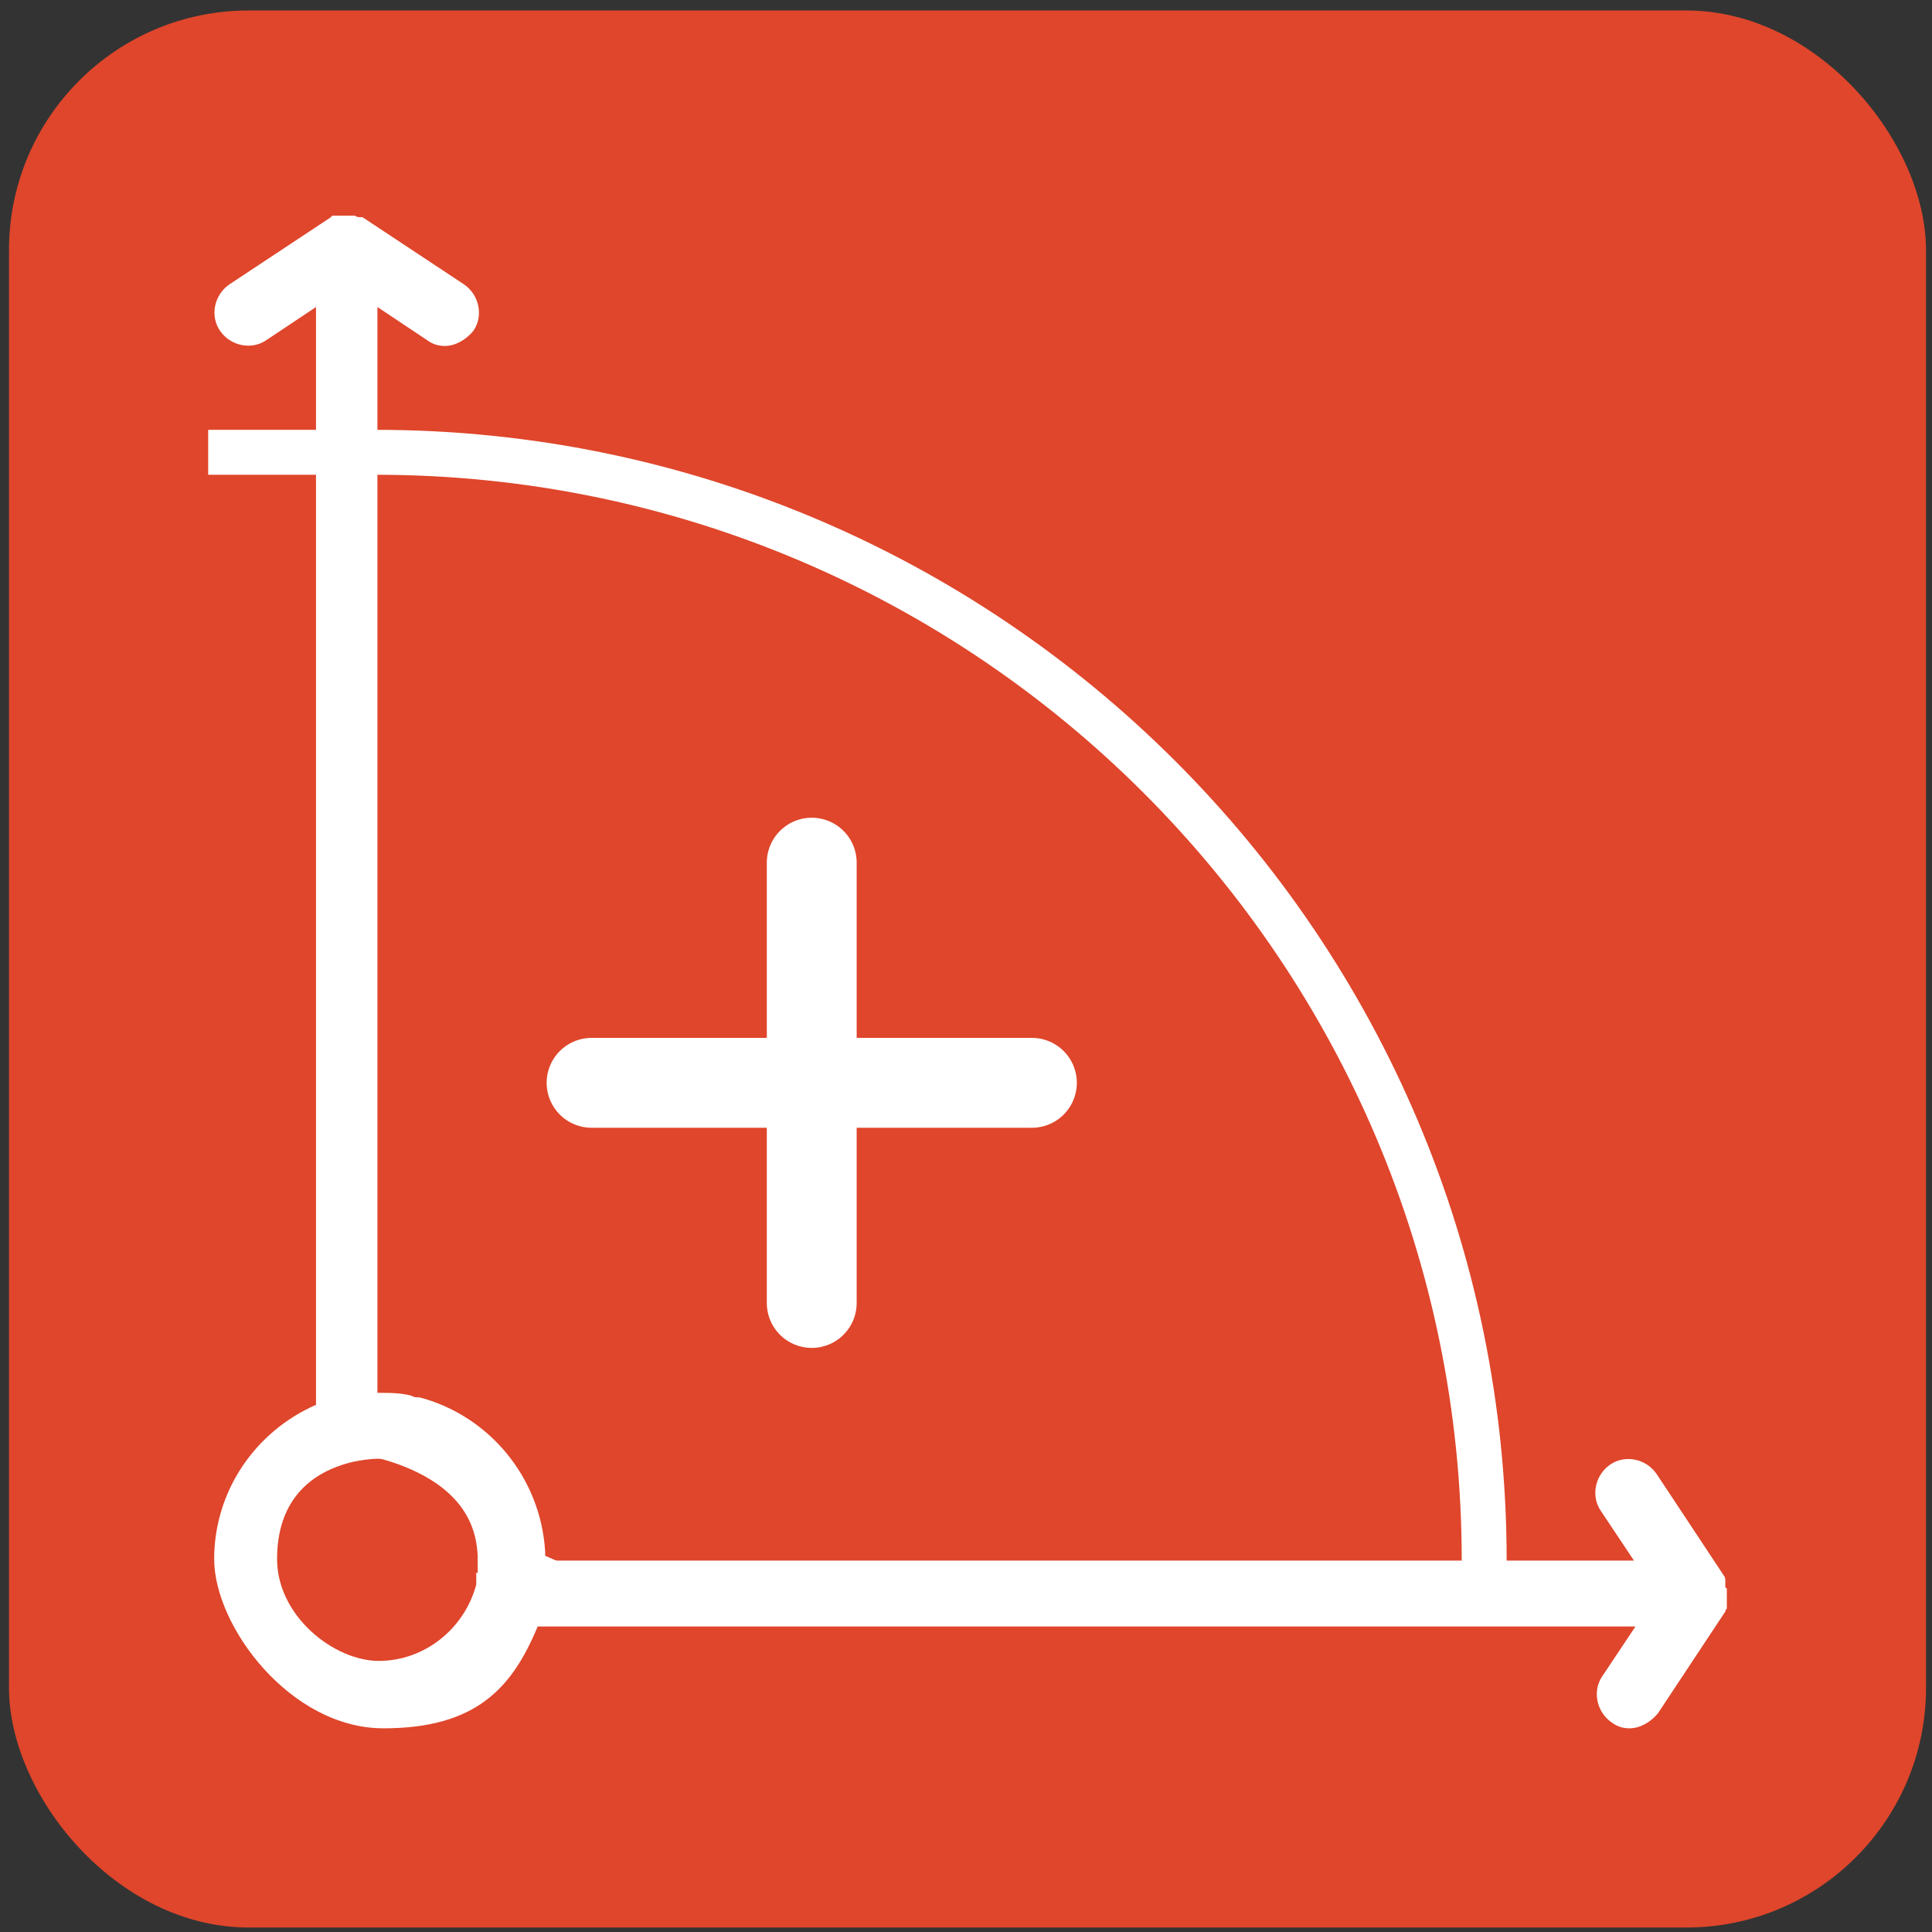 <?xml version="1.0" encoding="UTF-8"?>
<svg id="Layer_1" data-name="Layer 1" xmlns="http://www.w3.org/2000/svg" xmlns:xlink="http://www.w3.org/1999/xlink" version="1.1" viewBox="0 0 129 129">
  <rect x="0" y="0" width="129" height="129" fill="#333333" stroke="none"/>
  <defs>
    <style>
      .cls-1 {
        stroke-linecap: round;
        stroke-linejoin: round;
        stroke-width: 6px;
      }

      .cls-1, .cls-2, .cls-3 {
        fill: none;
      }

      .cls-1, .cls-3 {
        stroke: #fff;
      }

      .cls-4 {
        clip-path: url(#clippath);
      }

      .cls-2, .cls-5, .cls-6 {
        stroke-width: 0px;
      }

      .cls-3 {
        stroke-miterlimit: 10;
        stroke-width: 3px;
      }

      .cls-5 {
        fill: #fff;
      }

      .cls-6 {
        fill: #df462b;
      }
    </style>
    <clipPath id="clippath">
      <rect class="cls-2" x="13.9" y="14" width="101.4" height="101.4"/>
    </clipPath>
  </defs>
  <rect class="cls-6" x=".6" y=".7" width="128" height="128" rx="16" ry="16"/>
  <g class="cls-4">
    <g>
      <path class="cls-3" d="M22.8,92v3.4s10.6.7,10.6,8.8l4.1,1.8h61.6c0-.6,0-1.2,0-1.8,0-40.9-33.2-74-74-74s-1.5,0-2.3,0v61.8h0Z"/>
      <path class="cls-5" d="M115.2,106s0,0,0,0c0,0,0-.2,0-.3,0,0,0,0,0,0,0,0,0-.1,0-.2,0,0,0,0,0,0,0,0,0-.2-.1-.3l-4.5-6.8c-.7-1-2.1-1.3-3.1-.6-1,.7-1.3,2.1-.6,3.1l2.2,3.3H36.4c0-.2,0-.4,0-.6-.3-5-3.8-9.1-8.4-10.3-.2,0-.4,0-.5-.1-.7-.2-1.5-.2-2.3-.2V20.5l3.3,2.2c.4.3.8.4,1.2.4.7,0,1.4-.4,1.9-1,.7-1,.4-2.4-.6-3.1l-6.8-4.5c0,0-.1,0-.2,0,0,0,0,0,0,0h0c0,0-.2,0-.3-.1,0,0,0,0,0,0,0,0-.1,0-.2,0,0,0,0,0,0,0,0,0-.2,0-.3,0,0,0-.1,0-.2,0s0,0,0,0,0,0,0,0c0,0-.2,0-.2,0,0,0,0,0,0,0,0,0-.2,0-.3,0,0,0,0,0,0,0,0,0-.1,0-.2,0,0,0,0,0,0,0,0,0-.2,0-.2.1l-6.8,4.5c-1,.7-1.3,2.1-.6,3.1.7,1,2.1,1.3,3.1.6l3.3-2.2v73.3c-4.1,1.8-6.8,5.8-6.8,10.3s5.1,11.3,11.3,11.3,8.6-2.7,10.3-6.8h73.3l-2.2,3.3c-.7,1-.4,2.4.6,3.1.4.3.8.4,1.2.4.7,0,1.4-.4,1.9-1l4.5-6.8c0,0,0-.1.1-.2,0,0,0,0,0,0,0,0,0-.2.1-.3,0,0,0,0,0,0,0,0,0-.2,0-.2,0,0,0,0,0,0,0,0,0-.2,0-.3,0,0,0-.2,0-.3,0,0,0,0,0,0,0,0,0-.2,0-.2h0ZM31.8,105c0,.1,0,.3,0,.4,0,.1,0,.3,0,.4-.8,3-3.5,5.1-6.5,5.1s-6.8-3-6.8-6.8,2.1-5.8,5.1-6.5c.5-.1,1.1-.2,1.7-.2,3.7,0,6.8,3,6.8,6.8s0,.6,0,.9h0Z"/>
      <path class="cls-1" d="M54.2,57.6v29.4"/>
      <path class="cls-1" d="M39.5,72.3h29.4"/>
    </g>
  </g>
</svg>